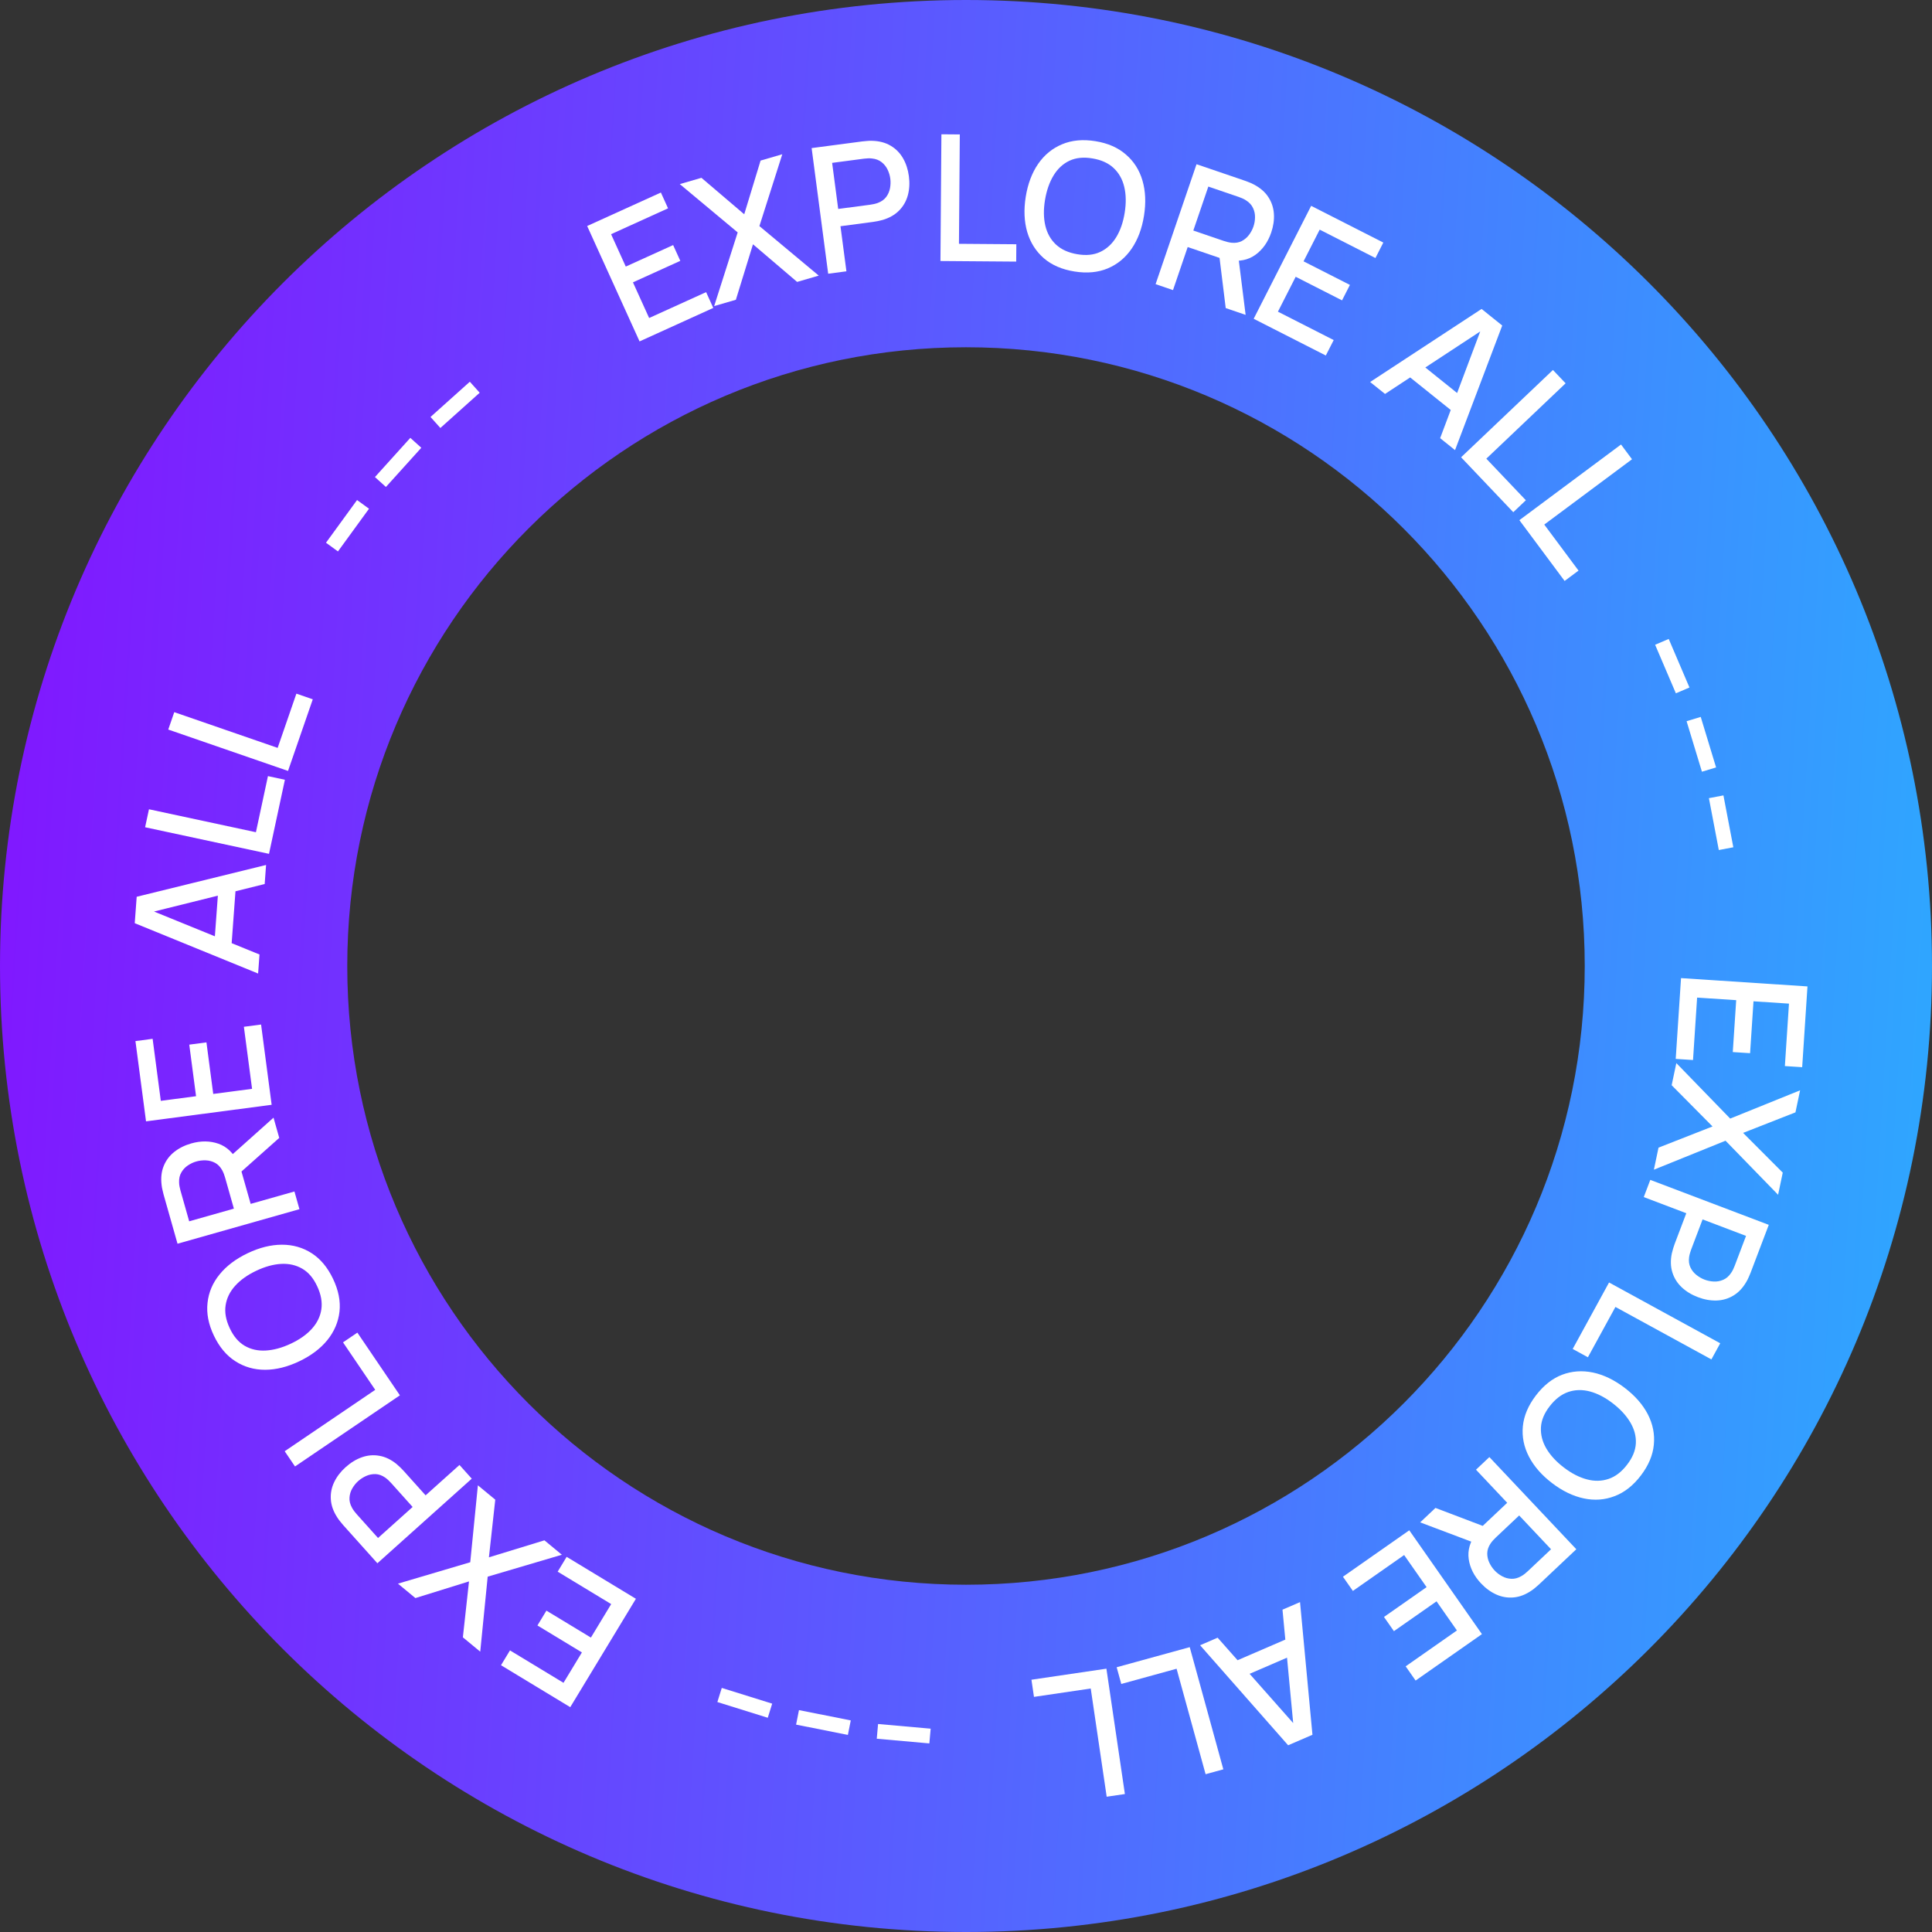 <svg xmlns="http://www.w3.org/2000/svg" width="132" height="132" viewBox="0 0 132 132" fill="none"><rect x="0" y="0" width="132" height="132" fill="#333333" stroke="none"/><path d="M132 66C132 102.451 102.451 132 66 132C29.549 132 0 102.451 0 66C0 29.549 29.549 0 66 0C102.451 0 132 29.549 132 66ZM23.726 66C23.726 89.347 42.653 108.274 66 108.274C89.347 108.274 108.274 89.347 108.274 66C108.274 42.653 89.347 23.726 66 23.726C42.653 23.726 23.726 42.653 23.726 66Z" fill="url(#paint0_linear_2013_24)"></path><path d="M114.853 66.827L123.492 67.395L123.13 72.914L121.948 72.837L122.228 68.571L119.804 68.412L119.571 71.957L118.389 71.88L118.622 68.334L115.952 68.159L115.672 72.424L114.49 72.347L114.853 66.827Z" fill="white"></path><path d="M114.532 72.633L118.212 76.425L122.988 74.494L122.671 76L119.094 77.403L121.803 80.118L121.485 81.63L117.894 77.937L112.998 79.917L113.315 78.41L117.005 76.963L114.213 74.145L114.532 72.633Z" fill="white"></path><path d="M112.753 80.613L120.848 83.685L119.606 86.957C119.576 87.035 119.535 87.131 119.484 87.245C119.436 87.359 119.383 87.466 119.324 87.564C119.082 87.986 118.787 88.303 118.437 88.513C118.085 88.727 117.701 88.841 117.285 88.854C116.868 88.867 116.442 88.791 116.008 88.626C115.569 88.46 115.199 88.234 114.896 87.947C114.593 87.661 114.381 87.321 114.26 86.928C114.138 86.538 114.126 86.105 114.226 85.629C114.251 85.518 114.282 85.401 114.32 85.279C114.357 85.16 114.389 85.063 114.418 84.988L115.213 82.891L112.307 81.788L112.753 80.613ZM116.326 83.313L115.548 85.365C115.519 85.44 115.492 85.524 115.465 85.617C115.437 85.713 115.417 85.806 115.404 85.896C115.369 86.157 115.399 86.389 115.494 86.592C115.592 86.797 115.728 86.968 115.903 87.107C116.077 87.246 116.264 87.354 116.462 87.429C116.661 87.504 116.87 87.547 117.089 87.558C117.311 87.569 117.526 87.53 117.731 87.441C117.94 87.353 118.118 87.2 118.265 86.982C118.319 86.908 118.368 86.825 118.411 86.734C118.452 86.647 118.487 86.566 118.516 86.492L119.294 84.44L116.326 83.313Z" fill="white"></path><path d="M109.935 87.623L117.531 91.777L116.928 92.879L110.371 89.294L108.49 92.733L107.451 92.165L109.935 87.623Z" fill="white"></path><path d="M104.934 95.346C105.459 94.658 106.055 94.185 106.724 93.928C107.396 93.674 108.1 93.623 108.836 93.775C109.569 93.931 110.291 94.279 111.002 94.821C111.713 95.362 112.241 95.966 112.586 96.631C112.928 97.3 113.065 97.991 112.995 98.704C112.929 99.419 112.634 100.121 112.109 100.81C111.587 101.496 110.99 101.966 110.318 102.22C109.647 102.479 108.945 102.531 108.211 102.376C107.478 102.221 106.756 101.873 106.045 101.331C105.334 100.79 104.806 100.186 104.461 99.52C104.116 98.855 103.978 98.163 104.047 97.444C104.116 96.731 104.412 96.032 104.934 95.346ZM105.886 96.071C105.508 96.554 105.306 97.041 105.281 97.53C105.257 98.026 105.38 98.505 105.652 98.969C105.927 99.435 106.327 99.868 106.853 100.269C107.38 100.67 107.901 100.938 108.417 101.074C108.936 101.213 109.43 101.203 109.897 101.045C110.363 100.891 110.783 100.571 111.157 100.085C111.535 99.602 111.738 99.114 111.766 98.621C111.791 98.132 111.666 97.654 111.391 97.188C111.117 96.722 110.717 96.287 110.194 95.883C109.67 95.479 109.148 95.208 108.629 95.069C108.113 94.933 107.621 94.944 107.153 95.102C106.683 95.263 106.261 95.586 105.886 96.071Z" fill="white"></path><path d="M101.758 99.552L107.699 105.849L105.154 108.25C105.093 108.308 105.014 108.377 104.918 108.456C104.825 108.539 104.731 108.611 104.636 108.673C104.233 108.948 103.829 109.104 103.423 109.14C103.013 109.179 102.618 109.114 102.237 108.944C101.857 108.774 101.507 108.52 101.188 108.182C100.715 107.68 100.434 107.126 100.347 106.52C100.263 105.916 100.434 105.327 100.862 104.753L101.193 104.358L102.977 102.675L100.844 100.414L101.758 99.552ZM98.075 103.026L101.735 104.417L101.035 105.523L97.03 104.012L98.075 103.026ZM103.794 103.541L102.198 105.047C102.139 105.102 102.078 105.165 102.013 105.237C101.946 105.312 101.887 105.387 101.837 105.462C101.691 105.681 101.617 105.903 101.613 106.127C101.612 106.354 101.66 106.568 101.756 106.769C101.852 106.971 101.973 107.148 102.119 107.303C102.265 107.458 102.434 107.587 102.627 107.692C102.822 107.8 103.032 107.858 103.255 107.868C103.482 107.88 103.709 107.82 103.937 107.688C104.018 107.645 104.097 107.592 104.175 107.529C104.251 107.468 104.318 107.411 104.376 107.356L105.972 105.85L103.794 103.541Z" fill="white"></path><path d="M96.286 104.555L101.25 111.648L96.718 114.82L96.039 113.849L99.541 111.398L98.149 109.408L95.237 111.446L94.558 110.475L97.469 108.438L95.935 106.246L92.433 108.697L91.754 107.726L96.286 104.555Z" fill="white"></path><path d="M88.822 109.461L89.671 118.525L88.009 119.242L81.994 112.409L83.192 111.892L88.702 118.118L88.404 118.246L87.624 109.978L88.822 109.461ZM88.255 111.834L88.722 112.916L84.571 114.708L84.104 113.626L88.255 111.834Z" fill="white"></path><path d="M81.286 112.538L83.582 120.886L82.37 121.219L80.388 114.013L76.609 115.053L76.294 113.911L81.286 112.538Z" fill="white"></path><path d="M75.593 114.009L76.856 122.574L75.612 122.757L74.522 115.364L70.644 115.936L70.472 114.764L75.593 114.009Z" fill="white"></path><path d="M63.586 118.108L63.496 119.115L59.903 118.795L59.992 117.789L63.586 118.108Z" fill="white"></path><path d="M58.127 117.543L57.93 118.534L54.391 117.831L54.588 116.84L58.127 117.543Z" fill="white"></path><path d="M52.758 116.398L52.457 117.363L49.013 116.288L49.314 115.324L52.758 116.398Z" fill="white"></path><path d="M43.447 109.234L38.961 116.639L34.23 113.773L34.843 112.76L38.5 114.975L39.758 112.898L36.719 111.057L37.333 110.043L40.372 111.884L41.758 109.596L38.102 107.381L38.715 106.368L43.447 109.234Z" fill="white"></path><path d="M38.388 106.225L33.32 107.722L32.811 112.847L31.625 111.867L32.044 108.047L28.381 109.185L27.19 108.2L32.129 106.737L32.651 101.482L33.838 102.462L33.404 106.402L37.197 105.24L38.388 106.225Z" fill="white"></path><path d="M32.232 101.027L25.785 106.807L23.449 104.201C23.393 104.138 23.326 104.058 23.25 103.96C23.17 103.865 23.1 103.769 23.04 103.672C22.775 103.263 22.63 102.855 22.604 102.448C22.575 102.037 22.651 101.644 22.83 101.268C23.01 100.891 23.273 100.548 23.619 100.238C23.968 99.925 24.339 99.7 24.733 99.562C25.126 99.424 25.526 99.392 25.93 99.466C26.332 99.536 26.722 99.725 27.1 100.032C27.187 100.105 27.276 100.186 27.368 100.276C27.457 100.363 27.528 100.437 27.581 100.497L29.078 102.166L31.393 100.091L32.232 101.027ZM28.192 102.961L26.727 101.327C26.674 101.267 26.612 101.204 26.541 101.138C26.469 101.069 26.395 101.008 26.322 100.956C26.105 100.805 25.886 100.725 25.662 100.715C25.435 100.709 25.22 100.751 25.016 100.842C24.813 100.933 24.632 101.05 24.474 101.191C24.315 101.333 24.181 101.499 24.072 101.689C23.959 101.881 23.895 102.089 23.88 102.313C23.862 102.539 23.916 102.768 24.043 102.999C24.084 103.08 24.135 103.161 24.196 103.241C24.254 103.318 24.31 103.387 24.363 103.446L25.828 105.08L28.192 102.961Z" fill="white"></path><path d="M27.322 95.333L20.156 100.193L19.451 99.153L25.636 94.958L23.436 91.714L24.416 91.049L27.322 95.333Z" fill="white"></path><path d="M22.754 87.372C23.127 88.153 23.274 88.9 23.196 89.612C23.114 90.326 22.838 90.975 22.366 91.56C21.892 92.141 21.252 92.624 20.445 93.008C19.639 93.393 18.86 93.586 18.111 93.588C17.36 93.587 16.683 93.392 16.081 93.004C15.475 92.618 14.986 92.034 14.613 91.253C14.242 90.475 14.098 89.729 14.179 89.015C14.255 88.299 14.53 87.651 15.004 87.07C15.477 86.489 16.117 86.006 16.924 85.622C17.731 85.237 18.509 85.044 19.259 85.042C20.008 85.04 20.687 85.234 21.294 85.623C21.897 86.011 22.383 86.594 22.754 87.372ZM21.674 87.887C21.417 87.33 21.077 86.928 20.653 86.682C20.224 86.433 19.741 86.324 19.204 86.353C18.664 86.384 18.096 86.542 17.499 86.827C16.902 87.111 16.425 87.452 16.067 87.849C15.707 88.247 15.49 88.69 15.416 89.178C15.34 89.663 15.433 90.183 15.693 90.738C15.95 91.295 16.291 91.698 16.716 91.948C17.14 92.195 17.622 92.303 18.163 92.272C18.703 92.24 19.272 92.085 19.871 91.803C20.47 91.522 20.95 91.183 21.31 90.784C21.667 90.388 21.883 89.945 21.956 89.457C22.028 88.966 21.934 88.442 21.674 87.887Z" fill="white"></path><path d="M20.459 82.615L12.129 84.975L11.175 81.608C11.152 81.527 11.128 81.425 11.102 81.304C11.072 81.183 11.051 81.066 11.04 80.953C10.982 80.469 11.031 80.039 11.186 79.661C11.341 79.28 11.581 78.96 11.908 78.701C12.234 78.442 12.621 78.249 13.069 78.122C13.732 77.934 14.353 77.942 14.931 78.144C15.505 78.348 15.948 78.773 16.26 79.418L16.457 79.893L17.126 82.253L20.117 81.406L20.459 82.615ZM19.079 77.744L16.155 80.347L15.497 79.215L18.688 76.362L19.079 77.744ZM15.98 82.578L15.382 80.466C15.361 80.389 15.333 80.305 15.299 80.215C15.264 80.121 15.225 80.034 15.181 79.954C15.053 79.724 14.891 79.555 14.694 79.449C14.494 79.343 14.282 79.287 14.059 79.279C13.836 79.271 13.622 79.296 13.418 79.354C13.213 79.412 13.02 79.502 12.838 79.625C12.652 79.748 12.504 79.907 12.392 80.101C12.276 80.296 12.225 80.525 12.237 80.788C12.238 80.88 12.248 80.975 12.268 81.073C12.286 81.168 12.306 81.254 12.328 81.331L12.926 83.443L15.98 82.578Z" fill="white"></path><path d="M18.56 75.483L9.977 76.614L9.254 71.13L10.428 70.975L10.987 75.213L13.395 74.896L12.931 71.373L14.105 71.218L14.569 74.741L17.222 74.392L16.663 70.153L17.838 69.999L18.56 75.483Z" fill="white"></path><path d="M17.635 66.515L9.206 63.075L9.339 61.27L18.179 59.097L18.084 60.399L10.015 62.405L10.039 62.081L17.73 65.214L17.635 66.515ZM15.793 64.915L14.618 64.829L14.949 60.319L16.124 60.406L15.793 64.915Z" fill="white"></path><path d="M18.379 58.337L9.914 56.52L10.178 55.292L17.485 56.86L18.307 53.027L19.465 53.276L18.379 58.337Z" fill="white"></path><path d="M19.679 52.672L11.496 49.845L11.906 48.657L18.97 51.098L20.25 47.392L21.37 47.779L19.679 52.672Z" fill="white"></path><path d="M23.09 37.675L22.273 37.081L24.395 34.164L25.212 34.758L23.09 37.675Z" fill="white"></path><path d="M26.367 33.271L25.617 32.594L28.035 29.916L28.785 30.593L26.367 33.271Z" fill="white"></path><path d="M30.088 29.241L29.414 28.489L32.1 26.081L32.774 26.833L30.088 29.241Z" fill="white"></path><path d="M43.697 23.326L40.117 15.442L45.154 13.155L45.643 14.234L41.751 16.001L42.755 18.213L45.991 16.744L46.48 17.822L43.245 19.291L44.351 21.727L48.244 19.96L48.733 21.038L43.697 23.326Z" fill="white"></path><path d="M48.794 20.913L50.401 15.879L46.446 12.579L47.924 12.149L50.848 14.64L51.965 10.971L53.448 10.539L51.885 15.447L55.94 18.831L54.462 19.261L51.446 16.69L50.277 20.481L48.794 20.913Z" fill="white"></path><path d="M56.584 18.701L55.453 10.118L58.922 9.661C59.006 9.65 59.11 9.64 59.234 9.632C59.358 9.619 59.476 9.616 59.59 9.621C60.077 9.634 60.496 9.744 60.847 9.953C61.202 10.161 61.484 10.445 61.693 10.806C61.902 11.166 62.037 11.577 62.098 12.038C62.159 12.503 62.136 12.937 62.027 13.339C61.918 13.741 61.719 14.089 61.431 14.382C61.145 14.674 60.77 14.889 60.303 15.028C60.194 15.058 60.076 15.086 59.95 15.111C59.828 15.135 59.727 15.152 59.647 15.162L57.424 15.456L57.83 18.537L56.584 18.701ZM57.268 14.275L59.444 13.989C59.524 13.978 59.611 13.963 59.705 13.942C59.803 13.921 59.895 13.895 59.98 13.863C60.226 13.77 60.416 13.634 60.55 13.455C60.684 13.271 60.77 13.07 60.81 12.85C60.85 12.631 60.856 12.416 60.828 12.205C60.801 11.995 60.739 11.79 60.645 11.593C60.549 11.391 60.414 11.221 60.238 11.082C60.061 10.94 59.842 10.855 59.58 10.829C59.489 10.817 59.394 10.813 59.293 10.819C59.197 10.823 59.109 10.831 59.029 10.841L56.854 11.128L57.268 14.275Z" fill="white"></path><path d="M64.254 17.833L64.32 9.175L65.577 9.185L65.519 16.658L69.439 16.688L69.43 17.873L64.254 17.833Z" fill="white"></path><path d="M73.415 18.55C72.56 18.414 71.861 18.112 71.319 17.644C70.777 17.172 70.399 16.576 70.185 15.857C69.975 15.137 69.94 14.336 70.08 13.453C70.221 12.57 70.503 11.82 70.926 11.201C71.353 10.583 71.897 10.136 72.558 9.86C73.219 9.58 73.978 9.508 74.833 9.644C75.684 9.779 76.38 10.083 76.922 10.555C77.468 11.023 77.847 11.617 78.057 12.336C78.267 13.056 78.302 13.857 78.161 14.74C78.021 15.622 77.739 16.373 77.316 16.992C76.893 17.61 76.348 18.059 75.683 18.339C75.022 18.615 74.266 18.686 73.415 18.55ZM73.603 17.369C74.207 17.473 74.731 17.42 75.174 17.211C75.622 16.998 75.986 16.662 76.266 16.203C76.547 15.741 76.739 15.183 76.843 14.53C76.947 13.877 76.937 13.291 76.813 12.771C76.689 12.249 76.447 11.818 76.087 11.481C75.73 11.144 75.25 10.926 74.645 10.825C74.04 10.721 73.514 10.773 73.067 10.982C72.624 11.192 72.262 11.528 71.981 11.99C71.701 12.453 71.506 13.011 71.398 13.663C71.29 14.316 71.298 14.903 71.422 15.426C71.546 15.945 71.789 16.374 72.149 16.711C72.513 17.049 72.998 17.268 73.603 17.369Z" fill="white"></path><path d="M78.954 19.414L81.75 11.22L85.062 12.35C85.141 12.377 85.239 12.415 85.354 12.462C85.47 12.506 85.578 12.556 85.678 12.611C86.108 12.838 86.435 13.123 86.657 13.466C86.882 13.81 87.009 14.19 87.036 14.606C87.064 15.022 87.002 15.45 86.852 15.89C86.629 16.542 86.27 17.049 85.775 17.409C85.28 17.765 84.679 17.889 83.972 17.778L83.468 17.67L81.147 16.878L80.143 19.82L78.954 19.414ZM83.745 21.049L83.267 17.163L84.572 17.265L85.105 21.513L83.745 21.049ZM81.531 15.751L83.608 16.46C83.684 16.486 83.769 16.511 83.862 16.534C83.96 16.559 84.054 16.576 84.144 16.585C84.406 16.611 84.637 16.574 84.836 16.473C85.037 16.367 85.204 16.225 85.338 16.046C85.471 15.867 85.572 15.677 85.64 15.476C85.709 15.275 85.745 15.065 85.747 14.846C85.751 14.623 85.706 14.41 85.609 14.208C85.514 14.002 85.355 13.829 85.132 13.689C85.056 13.638 84.972 13.592 84.88 13.552C84.792 13.514 84.71 13.481 84.634 13.456L82.557 12.747L81.531 15.751Z" fill="white"></path><path d="M85.655 21.78L89.582 14.064L94.512 16.573L93.974 17.629L90.165 15.69L89.063 17.855L92.23 19.466L91.692 20.522L88.525 18.91L87.312 21.294L91.122 23.234L90.584 24.289L85.655 21.78Z" fill="white"></path><path d="M93.612 26.099L101.226 21.108L102.637 22.241L99.412 30.754L98.395 29.937L101.319 22.154L101.572 22.357L94.63 26.915L93.612 26.099ZM95.975 25.489L96.712 24.57L100.238 27.4L99.501 28.319L95.975 25.489Z" fill="white"></path><path d="M99.826 31.243L106.102 25.278L106.967 26.189L101.55 31.338L104.251 34.179L103.392 34.995L99.826 31.243Z" fill="white"></path><path d="M103.809 35.539L110.754 30.37L111.504 31.378L105.509 35.84L107.85 38.985L106.899 39.692L103.809 35.539Z" fill="white"></path><path d="M113.083 44.052L114.012 43.655L115.429 46.972L114.501 47.369L113.083 44.052Z" fill="white"></path><path d="M115.233 49.275L116.199 48.981L117.248 52.433L116.281 52.726L115.233 49.275Z" fill="white"></path><path d="M116.758 54.533L117.75 54.344L118.426 57.888L117.434 58.077L116.758 54.533Z" fill="white"></path><defs><linearGradient id="paint0_linear_2013_24" x1="0" y1="13.2" x2="137.917" y2="21.492" gradientUnits="userSpaceOnUse"><stop stop-color="#8215FF"></stop><stop offset="1" stop-color="#2DA9FF"></stop></linearGradient></defs></svg>